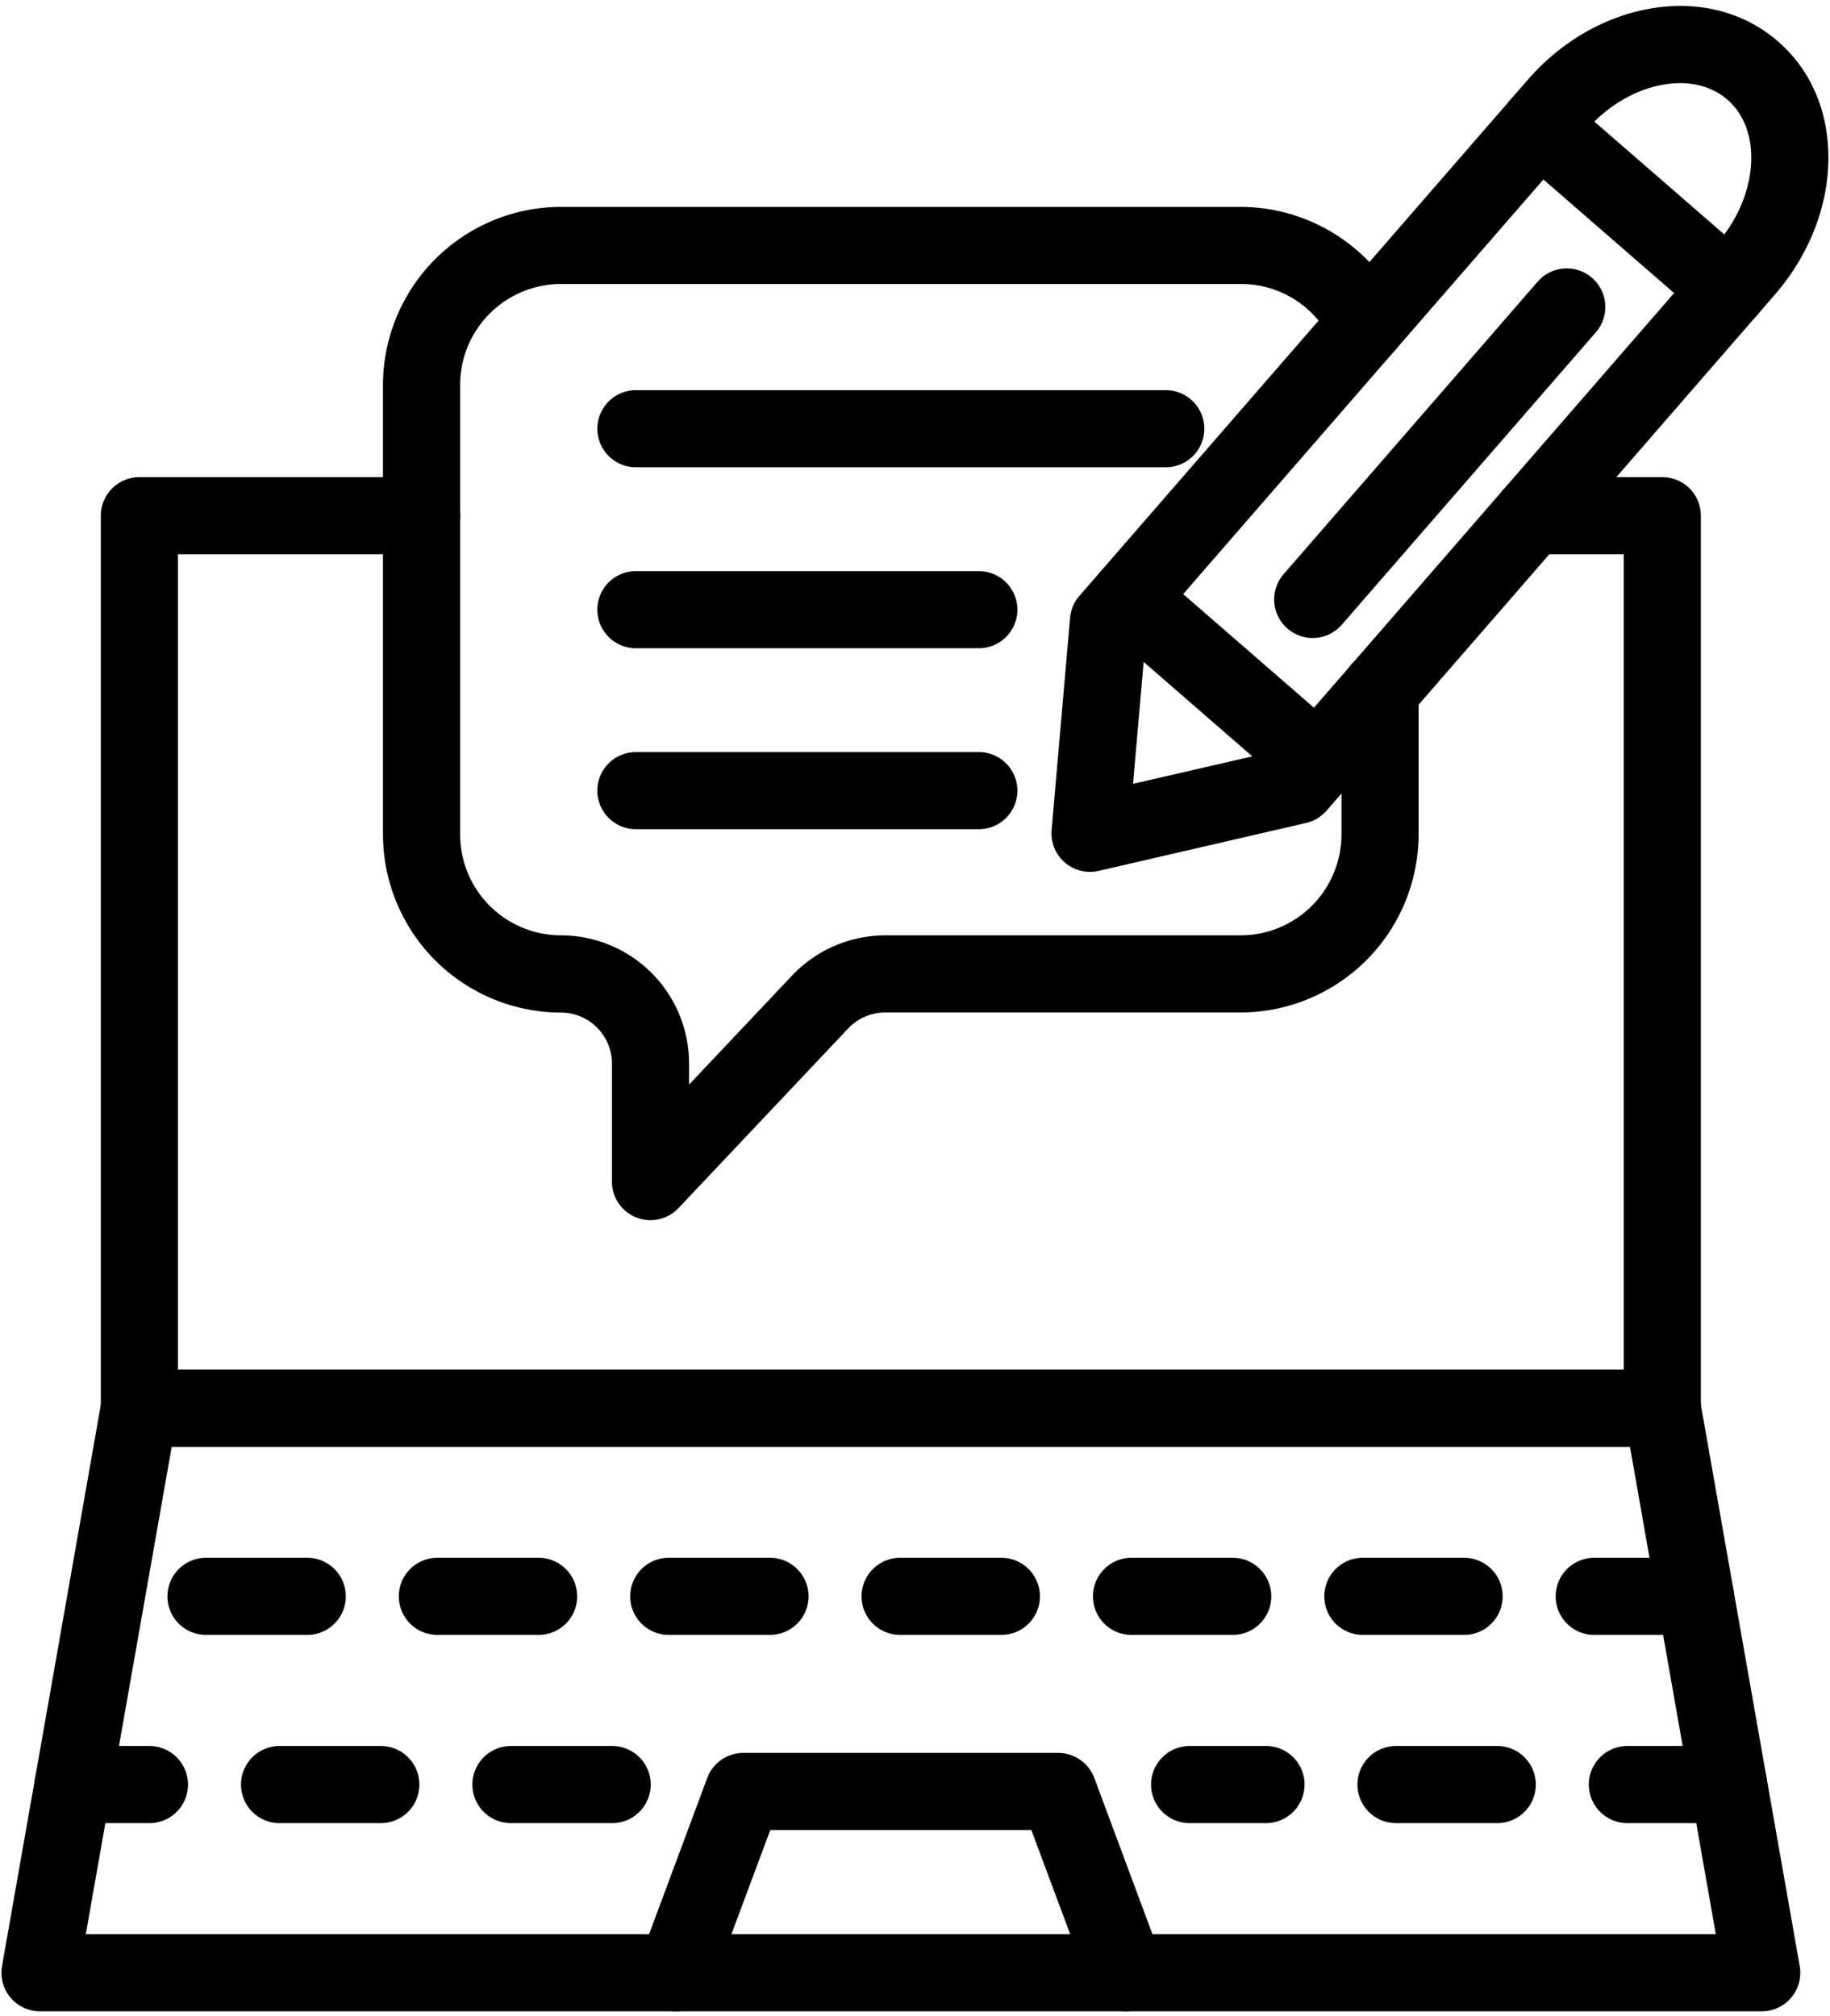 <?xml version="1.0" encoding="UTF-8"?>
<!DOCTYPE svg PUBLIC '-//W3C//DTD SVG 1.0//EN'
          'http://www.w3.org/TR/2001/REC-SVG-20010904/DTD/svg10.dtd'>
<svg data-name="Layer 1" height="836.5" preserveAspectRatio="xMidYMid meet" version="1.0" viewBox="120.4 81.5 759.3 836.5" width="759.3" xmlns="http://www.w3.org/2000/svg" xmlns:xlink="http://www.w3.org/1999/xlink" zoomAndPan="magnify"
><g id="change1_1"
  ><path d="M810.12,681.75H178.23a16,16,0,0,1-16-16V295.47a16,16,0,0,1,16-16H295.31a16,16,0,0,1,0,32H194.23V649.75H794.12V311.47H755.94a16,16,0,0,1,0-32h54.18a16,16,0,0,1,16,16V665.75A16,16,0,0,1,810.12,681.75Z"
  /></g
  ><g id="change1_2"
  ><path d="M851.38,916H137a16,16,0,0,1-15.76-18.77L162.47,663a16,16,0,0,1,15.75-13.22H810.13A16,16,0,0,1,825.88,663l41.26,234.26A16,16,0,0,1,851.38,916ZM156,884H832.32L796.7,681.75H191.65Z"
  /></g
  ><g id="change1_3"
  ><path d="M374.4,837.92h-42a16,16,0,0,1,0-32h42a16,16,0,0,1,0,32Zm-96,0h-42a16,16,0,1,1,0-32h42a16,16,0,0,1,0,32Zm-96,0H150.72a16,16,0,0,1,0-32H182.4a16,16,0,0,1,0,32Z"
  /></g
  ><g id="change1_4"
  ><path d="M837.63,837.92h-42a16,16,0,0,1,0-32h42a16,16,0,0,1,0,32Zm-96,0h-42a16,16,0,0,1,0-32h42a16,16,0,0,1,0,32Zm-96,0H614a16,16,0,0,1,0-32h31.68a16,16,0,0,1,0,32Z"
  /></g
  ><g id="change1_5"
  ><path d="M823.88,759.83h-42a16,16,0,0,1,0-32h42a16,16,0,0,1,0,32Zm-96,0h-42a16,16,0,0,1,0-32h42a16,16,0,0,1,0,32Zm-96,0h-42a16,16,0,0,1,0-32h42a16,16,0,0,1,0,32Zm-96,0h-42a16,16,0,0,1,0-32h42a16,16,0,0,1,0,32Zm-96,0h-42a16,16,0,0,1,0-32h42a16,16,0,0,1,0,32Zm-96,0h-42a16,16,0,0,1,0-32h42a16,16,0,0,1,0,32Zm-96,0h-42a16,16,0,0,1,0-32h42a16,16,0,0,1,0,32Z"
  /></g
  ><g id="change1_6"
  ><path d="M587.49,916a16,16,0,0,1-15-10.41l-24.16-64.8H440l-24.16,64.8a16,16,0,0,1-30-11.18l28-75.21a16,16,0,0,1,15-10.41H559.45a16,16,0,0,1,15,10.41l28,75.21a16,16,0,0,1-15,21.59Z"
  /></g
  ><g id="change1_7"
  ><path d="M390.3,587.75a16,16,0,0,1-16-16v-49a21.15,21.15,0,0,0-21.12-21.12,74,74,0,0,1-73.87-73.87V241.2a74,74,0,0,1,73.87-73.87h282a74.32,74.32,0,0,1,66.57,41.82,16,16,0,0,1-28.83,13.9,41.59,41.59,0,0,0-37.74-23.72h-282a41.91,41.91,0,0,0-41.87,41.87V427.71a41.91,41.91,0,0,0,41.87,41.87A53.18,53.18,0,0,1,406.3,522.7v8.81l42.77-45.28a53.33,53.33,0,0,1,38.62-16.65H635.17A41.91,41.91,0,0,0,677,427.71V367.87a16,16,0,1,1,32,0v59.84a74,74,0,0,1-73.87,73.87H487.69a21.21,21.21,0,0,0-15.36,6.62l-70.4,74.54A16,16,0,0,1,390.3,587.75Z"
  /></g
  ><g id="change1_8"
  ><path d="M604.09,275.38H384.26a16,16,0,0,1,0-32H604.09a16,16,0,0,1,0,32Z"
  /></g
  ><g id="change1_9"
  ><path d="M526.53,350.46H384.25a16,16,0,0,1,0-32H526.53a16,16,0,0,1,0,32Z"
  /></g
  ><g id="change1_10"
  ><path d="M526.53,425.54H384.25a16,16,0,0,1,0-32H526.53a16,16,0,0,1,0,32Z"
  /></g
  ><g id="change1_11"
  ><path d="M572.68,443.25a16,16,0,0,1-15.94-17.39l7.65-88a16,16,0,0,1,3.86-9.11l185.93-214C767.83,99,785.79,88.52,804.75,85.14c20.22-3.6,39.18,1.21,53.37,13.54s21.6,30.42,20.86,50.95c-.69,19.24-8.59,38.5-22.25,54.22l-185.92,214a16,16,0,0,1-8.48,5.1l-86.05,19.88A16.36,16.36,0,0,1,572.68,443.25Zm86.05-35.88h0Zm-62.91-61.54-5.3,60.88L650.06,393,832.58,182.86c8.87-10.21,14-22.42,14.42-34.38.39-10.67-3.12-19.78-9.87-25.64s-16.26-8.06-26.77-6.19c-11.78,2.1-23.15,8.87-32,19.09Z"
  /></g
  ><g id="change1_12"
  ><path d="M667.13,413.69a15.91,15.91,0,0,1-10.48-3.92l-78.4-68.11a16,16,0,1,1,21-24.15l78.4,68.11a16,16,0,0,1-10.5,28.07Z"
  /></g
  ><g id="change1_13"
  ><path d="M837.58,217.5a16,16,0,0,1-10.49-3.92l-78.4-68.11a16,16,0,0,1,21-24.16l78.4,68.11a16,16,0,0,1-10.5,28.08Z"
  /></g
  ><g id="change1_14"
  ><path d="M665.05,346.21A16,16,0,0,1,653,319.72L758.4,198.37a16,16,0,0,1,24.15,21L677.13,340.71A16,16,0,0,1,665.05,346.21Z"
  /></g
></svg
>
